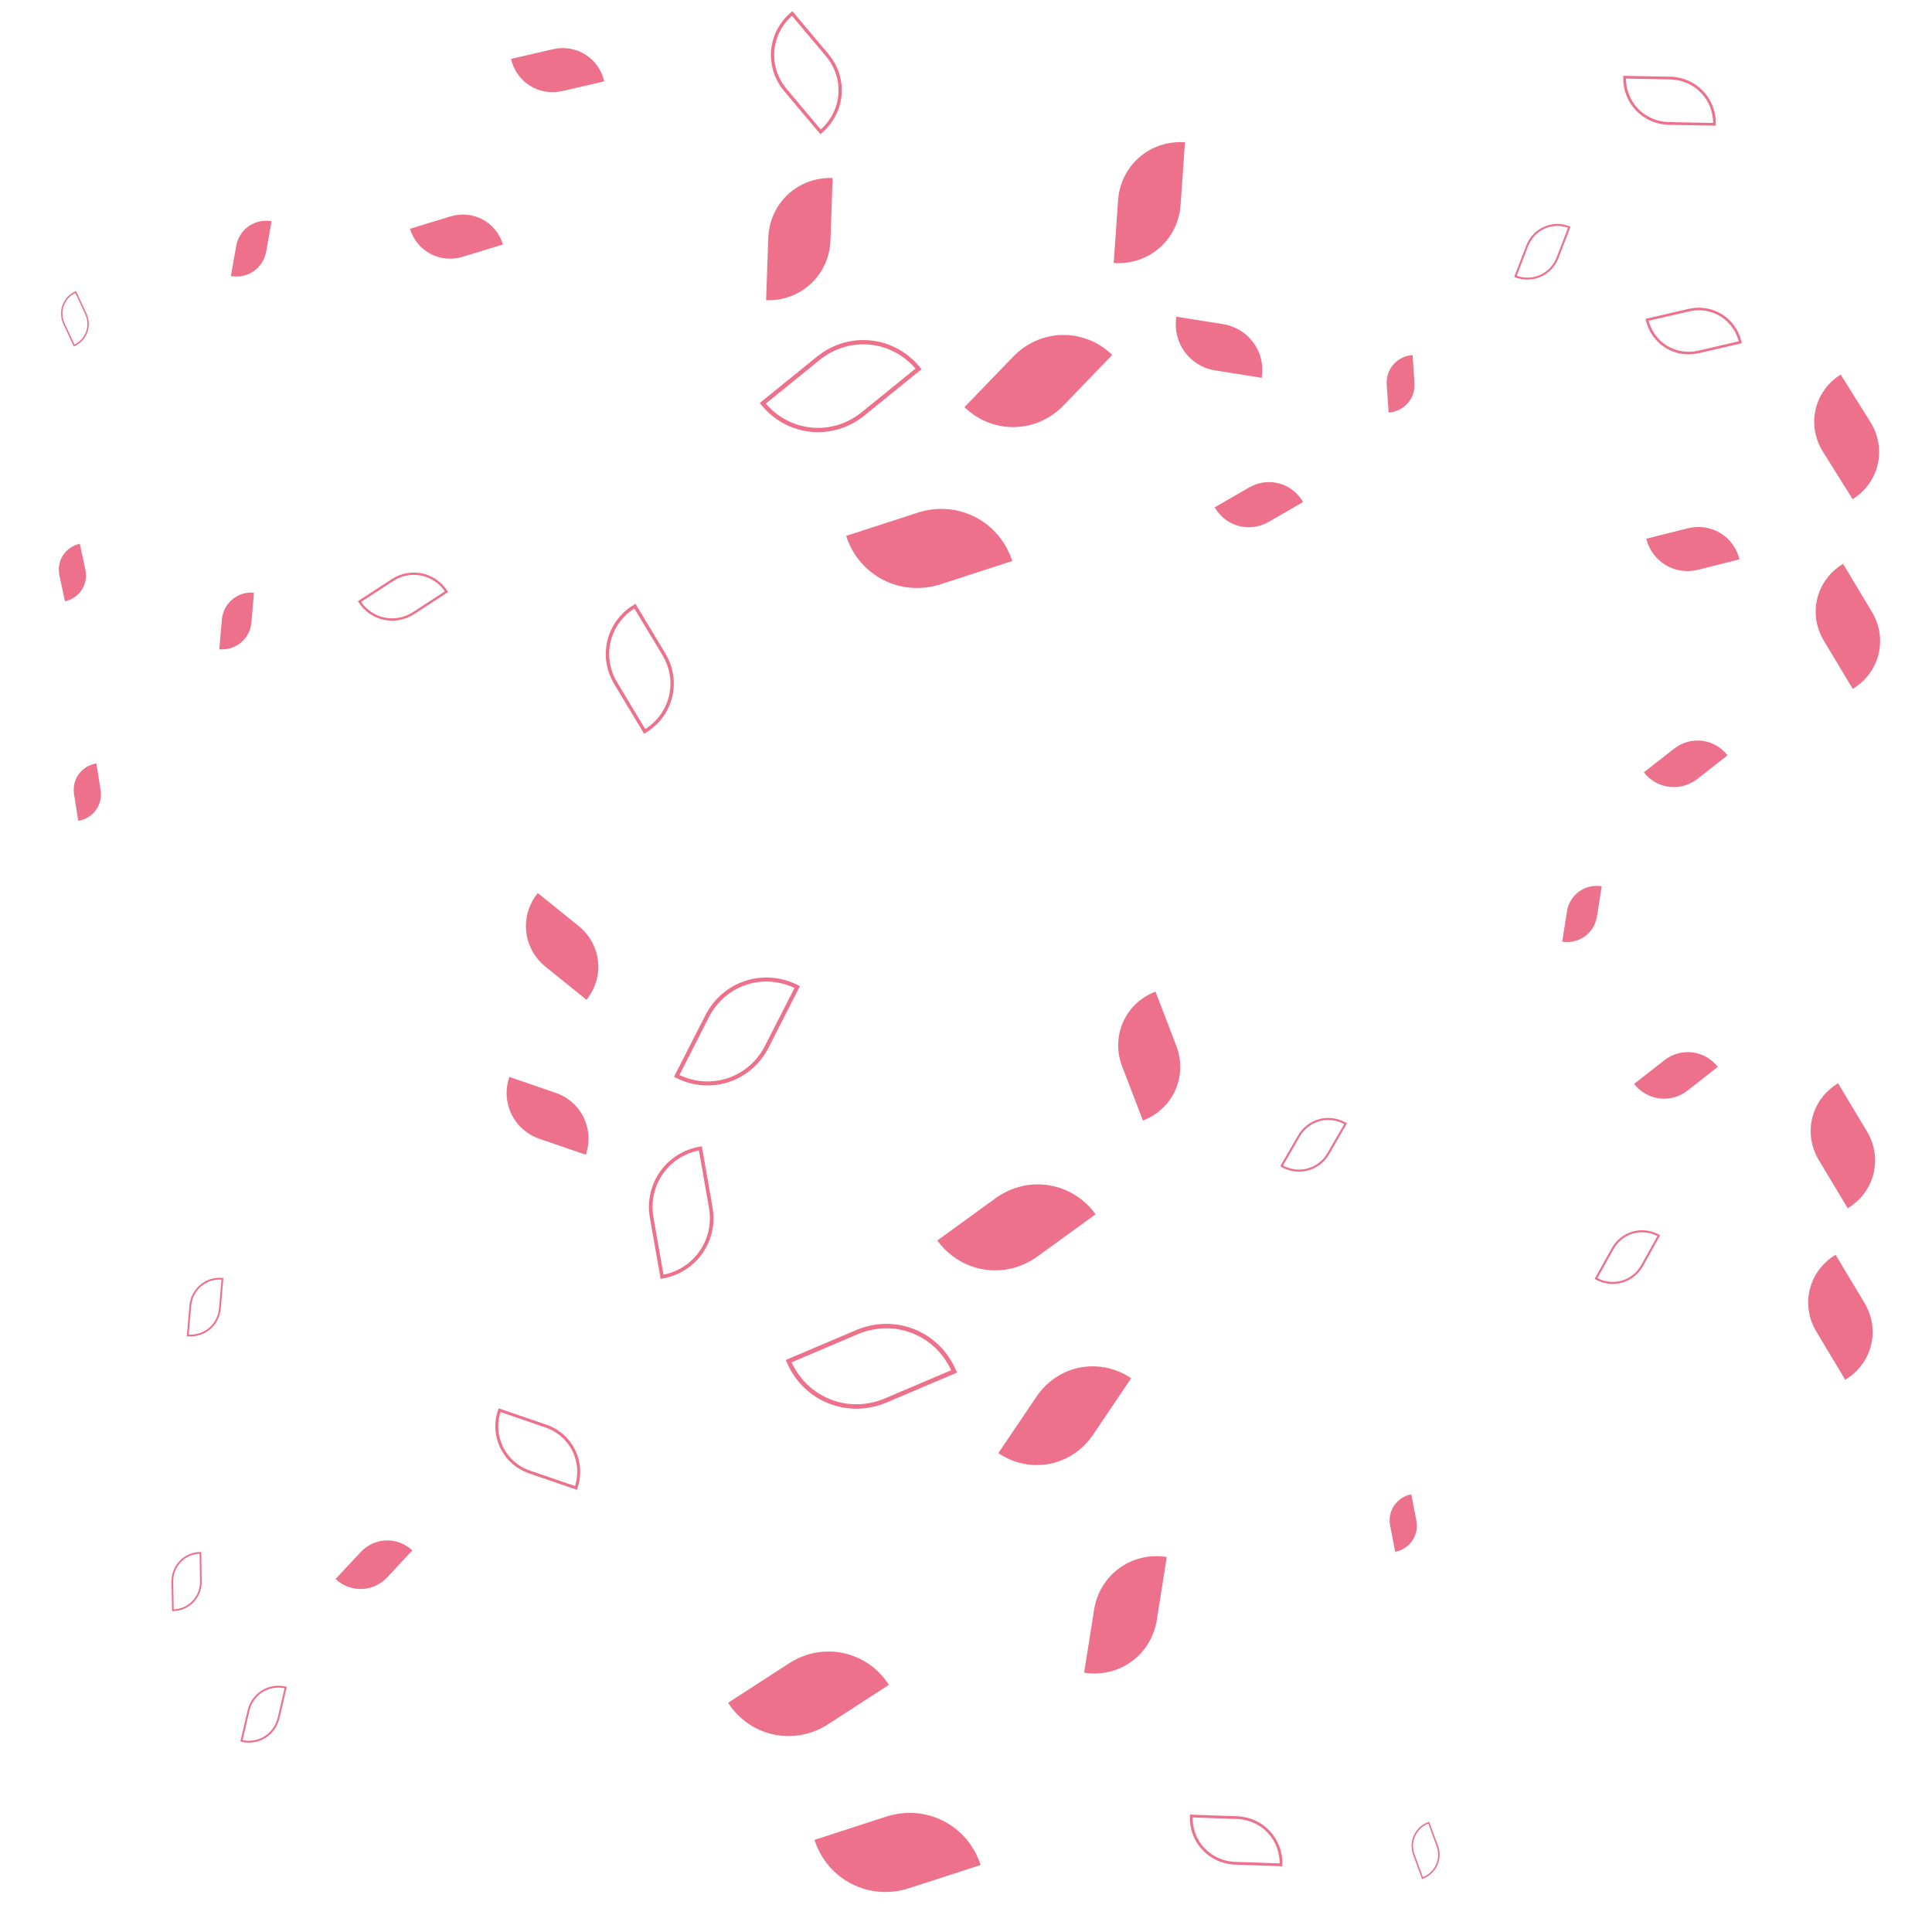 <svg xmlns="http://www.w3.org/2000/svg" version="1.1" xmlns:xlink="http://www.w3.org/1999/xlink" xmlns:svgjs="http://svgjs.dev/svgjs" viewBox="0 0 800 800"><g fill="#ed718b"><path d="M322 742H372C400 742 422 764 422 792H372C344 792 322 770 322 742Z " transform="matrix(0.592,-0.192,0.192,0.592,4.172,384.418)"></path><path d="M644 420H694C722 420 744 442 744 470H694C666 470 644 448 644 420Z " transform="matrix(-0.249,0.195,-0.195,-0.249,953.554,420.778)"></path><path d="M177 437H227C255 437 277 459 277 487H227C199 487 177 465 177 437Z " transform="matrix(-0.382,-0.131,0.131,-0.382,252.936,668.263)"></path><path d="M183 367H233C261 367 283 389 283 417H233C205 417 183 395 183 367Z " transform="matrix(-0.338,-0.273,0.273,-0.338,204.501,587.994)"></path><path d="M-20 212H30C58 212 80 234 80 262H30C2 262 -20 240 -20 212Z " transform="matrix(0.046,0.215,-0.215,0.046,79.552,219.731)"></path><path d="M371 483H421C449 483 471 505 471 533H421C393 533 371 511 371 483Z " transform="matrix(0.481,-0.349,0.349,0.481,41.106,410.812)"></path><path d="M391 561H441C469 561 491 583 491 611H441C413 611 391 589 391 561Z " transform="matrix(0.316,-0.468,0.468,0.316,27.294,607.418)"></path><path d="M48 232H98C126 232 148 254 148 282H98C70 282 48 260 48 232Z " transform="matrix(-0.021,0.245,-0.245,-0.021,163.015,238.513)"></path><path d="M380 133H430C458 133 480 155 480 183H430C402 183 380 161 380 133Z " transform="matrix(0.403,-0.418,0.418,0.403,190.632,273.842)"></path><path d="M713 449H763C791 449 813 471 813 499H763C735 499 713 477 713 449Z " transform="matrix(-0.239,-0.398,0.398,-0.239,756.808,891.393)"></path><path d="M335 202H385C413 202 435 224 435 252H385C357 252 335 230 335 202Z " transform="matrix(0.592,-0.192,0.192,0.592,113.255,166.636)"></path><path d="M416 644H466C494 644 516 666 516 694H466C438 694 416 672 416 644Z " transform="matrix(0.082,-0.52,0.52,0.082,79.929,856.13)"></path><path d="M605 353H655C683 353 705 375 705 403H655C627 403 605 381 605 353Z " transform="matrix(-0.039,0.249,-0.249,-0.039,774.723,230.097)"></path><path d="M426 59H476C504 59 526 81 526 109H476C448 109 426 87 426 59Z " transform="matrix(0.036,-0.518,0.518,0.036,415.262,327.462)"></path><path d="M715 156H765C793 156 815 178 815 206H765C737 206 715 184 715 156Z " transform="matrix(-0.246,-0.393,0.393,-0.246,881.722,526.068)"></path><path d="M426 412H476C504 412 526 434 526 462H476C448 462 426 440 426 412Z " transform="matrix(-0.172,-0.448,0.448,-0.172,361.961,725.705)"></path><path d="M715 234H765C793 234 815 256 815 284H765C737 284 715 262 715 234Z " transform="matrix(-0.239,-0.398,0.398,-0.239,844.932,625.729)"></path><path d="M285 676H335C363 676 385 698 385 726H335C307 726 285 704 285 676Z " transform="matrix(0.503,-0.326,0.326,0.503,-62.24,457.977)"></path><path d="M531 606H581C609 606 631 628 631 656H581C553 656 531 634 531 606Z " transform="matrix(0.042,0.217,-0.217,0.042,693.579,478.091)"></path><path d="M455 119H505C533 119 555 141 555 169H505C477 169 455 147 455 119Z " transform="matrix(-0.384,-0.061,0.061,-0.384,689.926,229.9)"></path><path d="M105 623H155C183 623 205 645 205 673H155C127 673 105 651 105 623Z " transform="matrix(-0.207,0.222,-0.222,-0.207,330.776,747.643)"></path><path d="M712 520H762C790 520 812 542 812 570H762C734 570 712 548 712 520Z " transform="matrix(-0.239,-0.398,0.398,-0.239,727.286,978.989)"></path><path d="M139 73H189C217 73 239 95 239 123H189C161 123 139 101 139 73Z " transform="matrix(-0.334,0.102,-0.102,-0.334,262.14,111.434)"></path><path d="M281 74H331C359 74 381 96 381 124H331C303 124 281 102 281 74Z " transform="matrix(0.018,-0.515,0.515,0.018,274.059,267.694)"></path><path d="M54 78H104C132 78 154 100 154 128H104C76 128 54 106 54 78Z " transform="matrix(-0.044,0.249,-0.249,-0.044,134.246,81.603)"></path><path d="M181 4H231C259 4 281 26 281 54H231C203 54 181 32 181 4Z " transform="matrix(-0.346,0.08,-0.08,-0.346,313.15,20.591)"></path><path d="M648 291H698C726 291 748 313 748 341H698C670 341 648 319 648 291Z " transform="matrix(-0.249,0.195,-0.195,-0.249,933.437,258.856)"></path><path d="M530 134H580C608 134 630 156 630 184H580C552 184 530 162 530 134Z " transform="matrix(0.016,0.23,-0.23,0.016,607.254,22.984)"></path><path d="M-14 303H36C64 303 86 325 86 353H36C8 353 -14 331 -14 303Z " transform="matrix(0.035,0.22,-0.22,0.035,107.064,308.608)"></path><path d="M651 202H701C729 202 751 224 751 252H701C673 252 651 230 651 202Z " transform="matrix(-0.343,0.086,-0.086,-0.343,960.956,244.919)"></path><path d="M471 184H521C549 184 571 206 571 234H521C493 234 471 212 471 184Z " transform="matrix(-0.284,0.164,-0.164,-0.284,703.514,182.889)"></path></g><g fill="none" stroke-width="3" stroke="#ed718b"><path d="M284 5H334C362 5 384 27 384 55H334C306 55 284 33 284 5Z " transform="matrix(-0.29,-0.345,0.345,-0.29,420.409,154.015)"></path><path d="M-19 107H31C59 107 81 129 81 157H31C3 157 -19 135 -19 107Z " transform="matrix(0.084,0.18,-0.18,0.084,52.18,115.323)"></path><path d="M311 541H361C389 541 411 563 411 591H361C333 591 311 569 311 541Z " transform="matrix(0.565,-0.24,0.24,0.565,21.018,332.6)"></path><path d="M589 79H639C667 79 689 101 689 129H639C611 129 589 107 589 79Z " transform="matrix(-0.097,0.252,-0.252,-0.097,726.853,-46.68)"></path><path d="M540 741H590C618 741 640 763 640 791H590C562 791 540 769 540 741Z " transform="matrix(0.071,0.194,-0.194,0.071,697.019,597.335)"></path><path d="M494 449H544C572 449 594 471 594 499H544C516 499 494 477 494 449Z " transform="matrix(-0.142,0.246,-0.246,-0.142,737.79,407.524)"></path><path d="M232 477H282C310 477 332 499 332 527H282C254 527 232 505 232 477Z " transform="matrix(-0.086,-0.489,0.489,-0.086,60.853,683.169)"></path><path d="M173 575H223C251 575 273 597 273 625H223C195 625 173 603 173 575Z " transform="matrix(-0.382,-0.131,0.131,-0.382,229.264,858.433)"></path><path d="M59 685H109C137 685 159 707 159 735H109C81 735 59 713 59 685Z " transform="matrix(-0.058,0.25,-0.25,-0.058,292.962,723.742)"></path><path d="M117 222H167C195 222 217 244 217 272H167C139 272 117 250 117 222Z " transform="matrix(-0.272,0.177,-0.177,-0.272,256.02,284.671)"></path><path d="M624 496H674C702 496 724 518 724 546H674C646 546 624 524 624 496Z " transform="matrix(-0.137,0.246,-0.246,-0.137,894.37,426.111)"></path><path d="M27 630H77C105 630 127 652 127 680H77C49 680 27 658 27 630Z " transform="matrix(0.004,0.236,-0.236,0.004,231.549,634.091)"></path><path d="M641 17H691C719 17 741 39 741 67H691C663 67 641 45 641 17Z " transform="matrix(-0.376,-0.007,0.007,-0.376,950.841,62.351)"></path><path d="M298 135H348C376 135 398 157 398 185H348C320 185 298 163 298 135Z " transform="matrix(0.459,-0.372,0.372,0.459,128.843,215.897)"></path><path d="M462 737H512C540 737 562 759 562 787H512C484 787 462 765 462 737Z " transform="matrix(-0.378,-0.013,0.013,-0.378,695.468,1056.779)"></path><path d="M215 252H265C293 252 315 274 315 302H265C237 302 215 280 215 252Z " transform="matrix(-0.24,-0.399,0.399,-0.24,218.009,449.145)"></path><path d="M35 516H85C113 516 135 538 135 566H85C57 566 35 544 35 516Z " transform="matrix(-0.021,0.245,-0.245,-0.021,219.263,531.778)"></path><path d="M651 112H701C729 112 751 134 751 162H701C673 162 651 140 651 112Z " transform="matrix(-0.346,0.08,-0.08,-0.346,954.831,128.394)"></path><path d="M255 402H305C333 402 355 424 355 452H305C277 452 255 430 255 402Z " transform="matrix(0.252,-0.494,0.494,0.252,17.363,470.181)"></path></g></svg>
